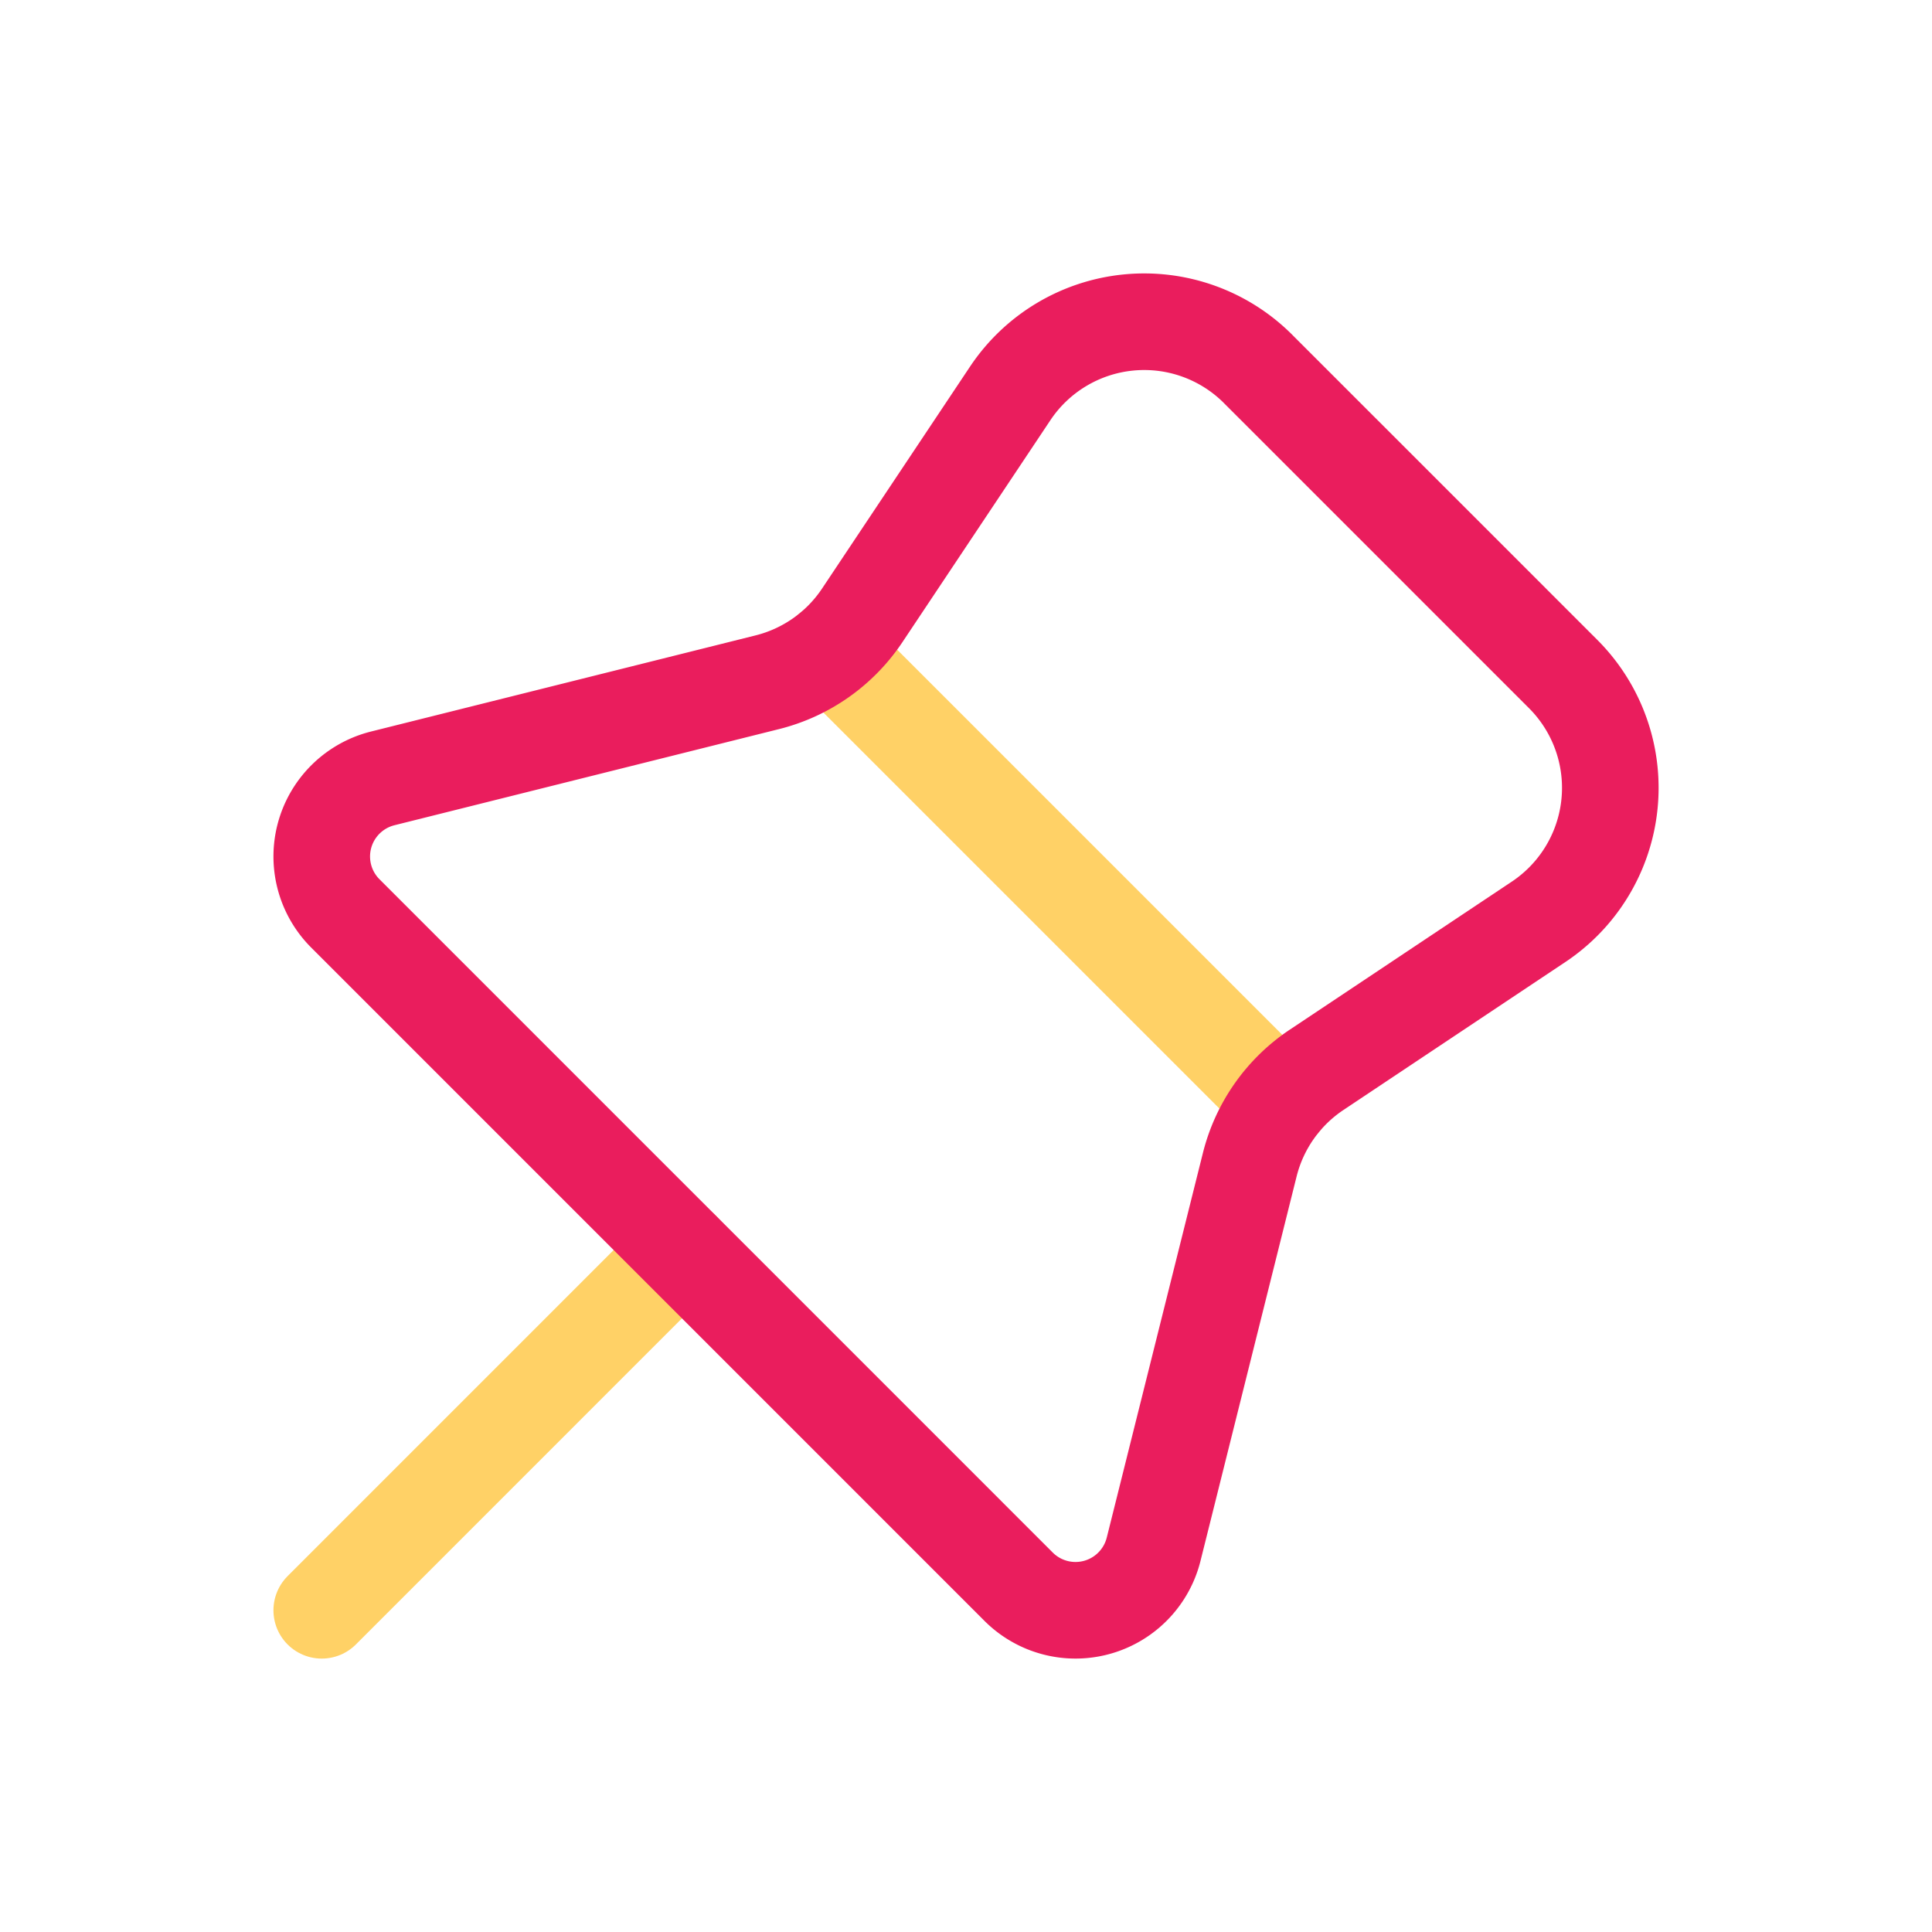 <svg xmlns="http://www.w3.org/2000/svg" width="60" height="60" fill="none" xmlns:v="https://vecta.io/nano"><path d="M39.788 34.224L25.776 20.212m-4.597 18.609L9.992 50.009" stroke="#ffd166" stroke-width="3" stroke-linecap="round" stroke-linejoin="round"/><path d="M39.07 11.457l9.473 9.473a5 5 0 0 1-.762 7.699l-6.891 4.594a5 5 0 0 0-2.078 2.949l-2.985 11.941a2.5 2.5 0 0 1-4.195 1.162L10.726 28.368a2.5 2.5 0 0 1 1.162-4.195l11.941-2.985a5 5 0 0 0 2.949-2.078l4.594-6.891c.831-1.247 2.178-2.055 3.669-2.203a5 5 0 0 1 4.03 1.441z" stroke="#ea1d5d" stroke-width="3" stroke-linejoin="round"/></svg>